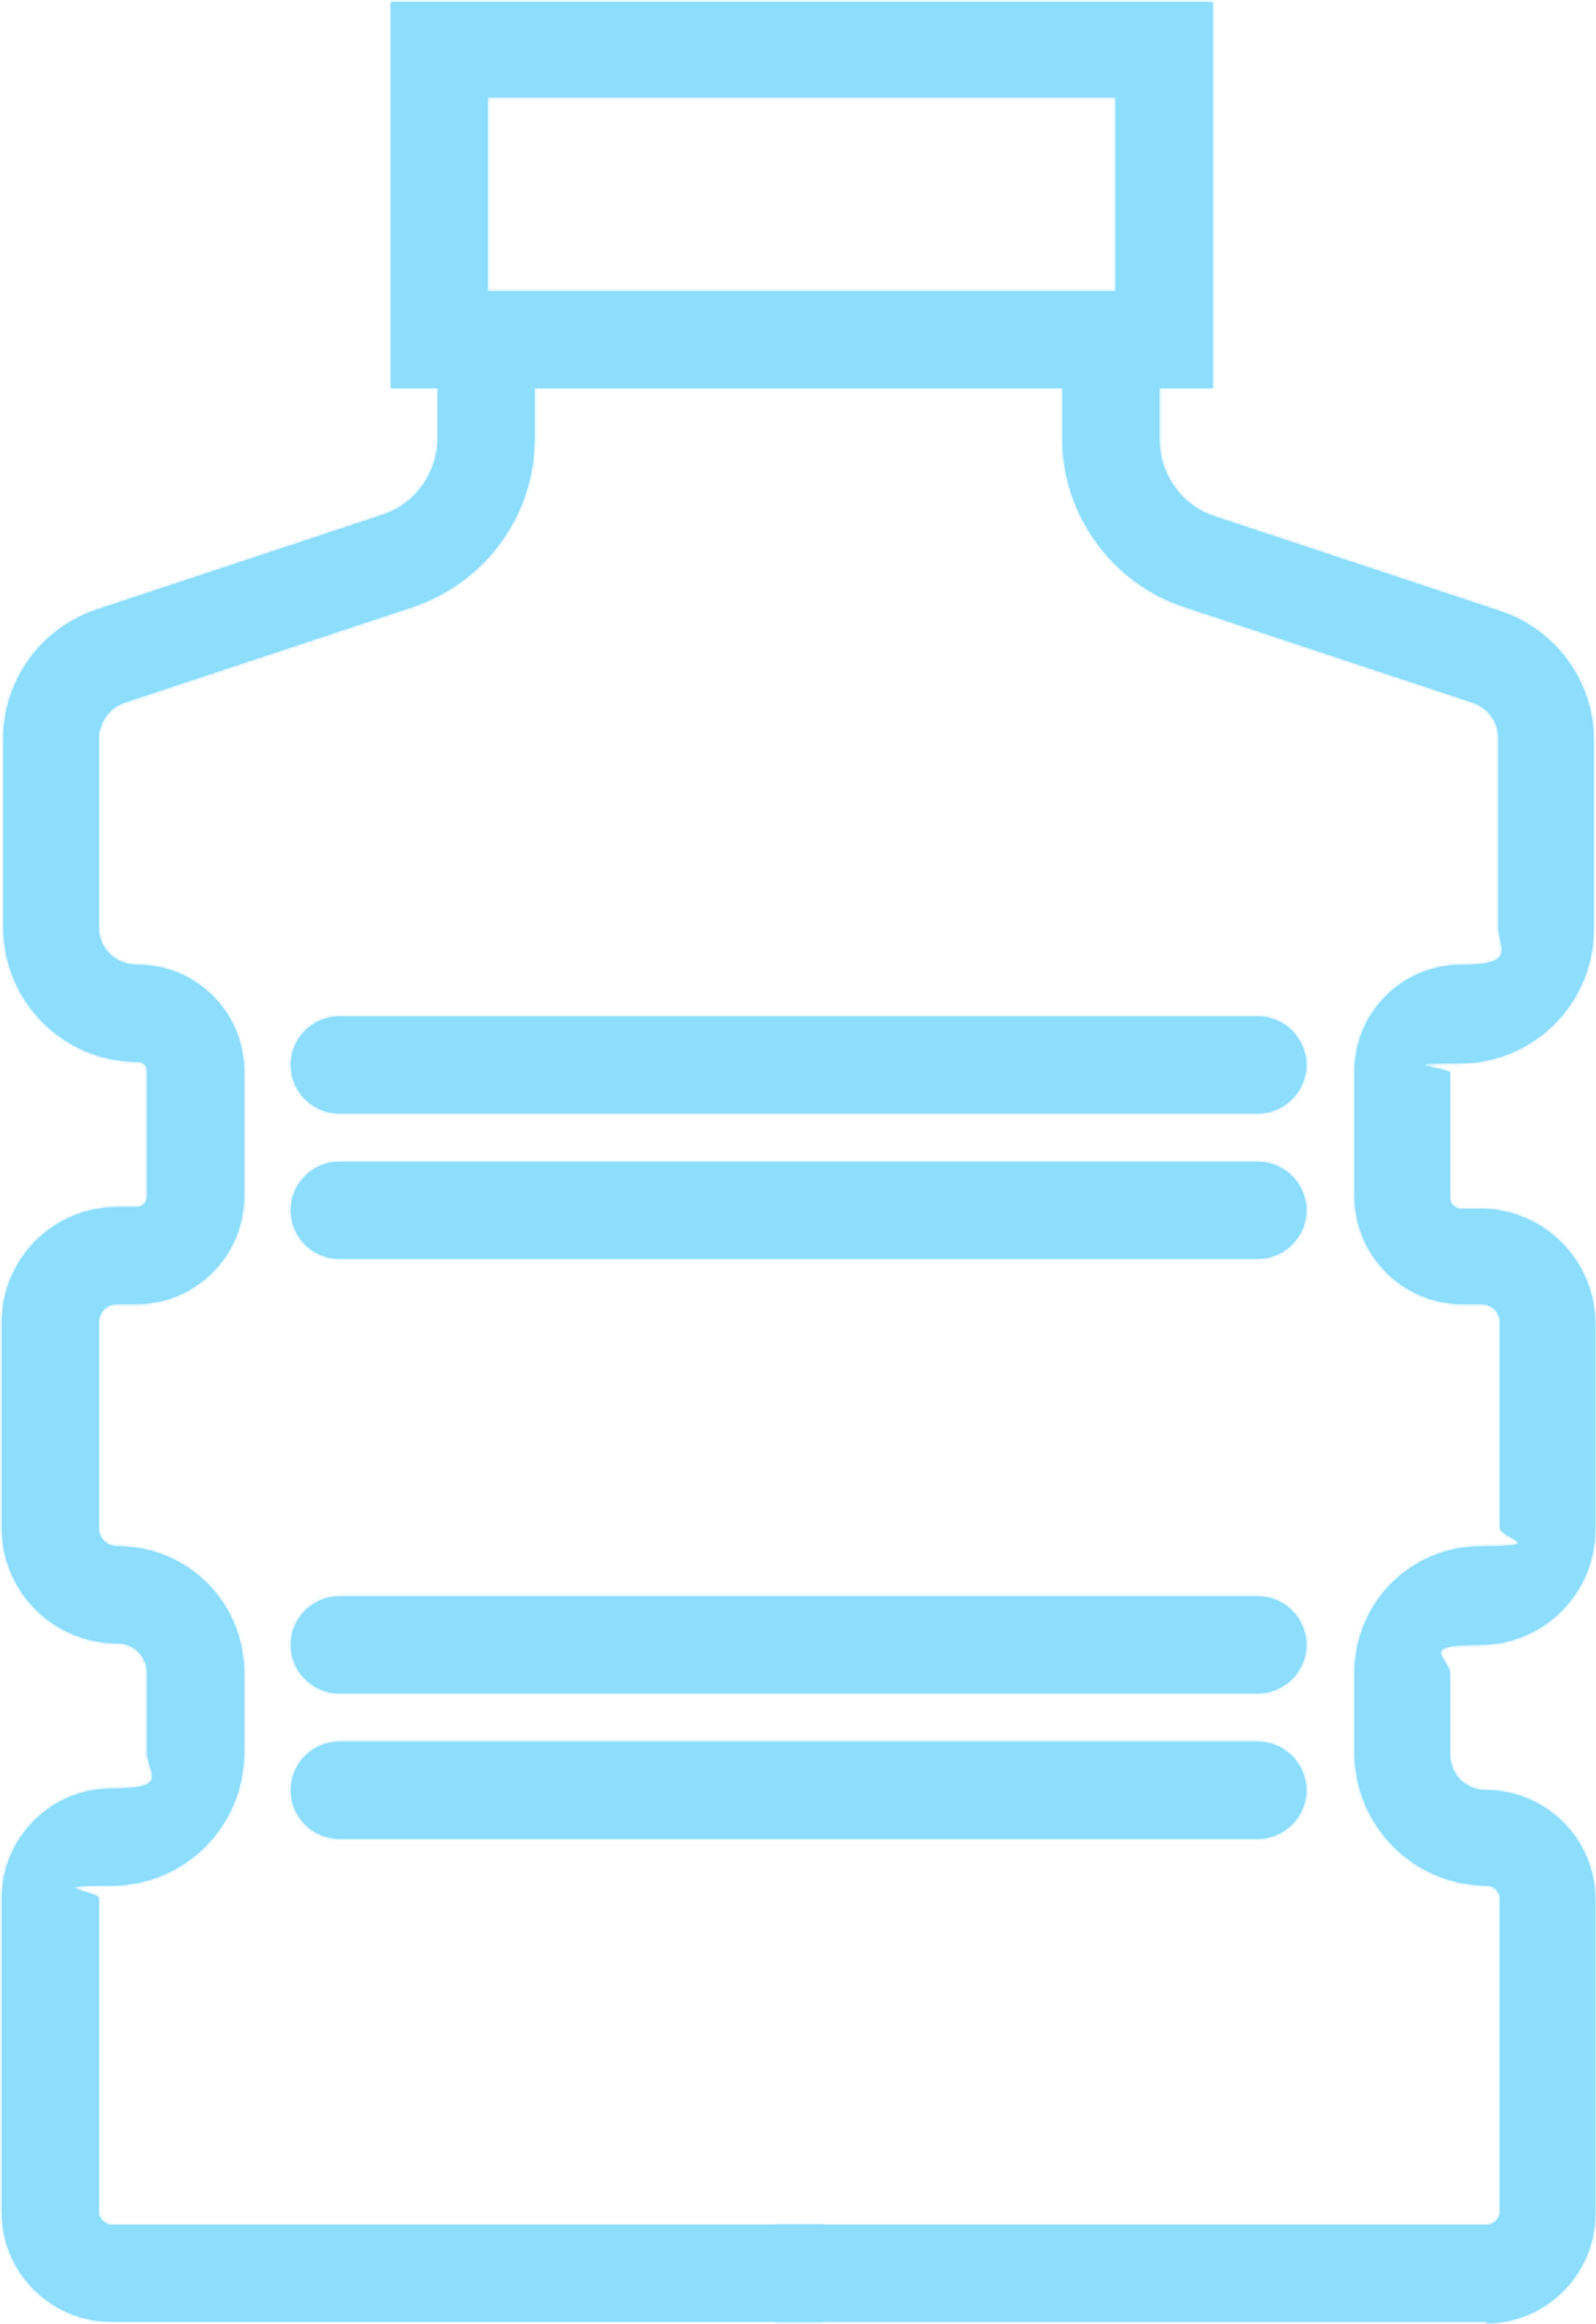 <svg width="580" height="844" viewBox="0 0 580 844" fill="none" xmlns="http://www.w3.org/2000/svg">
<mask id="path-1-inside-1_326_2" fill="white">
<path d="M440.642 140.946H142.043V0.729H440.642V140.946ZM177.239 105.75H405.446V35.358H177.239V105.75Z"/>
</mask>
<path d="M440.642 140.946H142.043V0.729H440.642V140.946ZM177.239 105.75H405.446V35.358H177.239V105.75Z" fill="#8DDDFD"/>
<path d="M440.642 140.946V240.946H540.642V140.946H440.642ZM142.043 140.946H42.043V240.946H142.043V140.946ZM142.043 0.729V-99.271H42.043V0.729H142.043ZM440.642 0.729H540.642V-99.271H440.642V0.729ZM177.239 105.75H77.239V205.75H177.239V105.75ZM405.446 105.75V205.75H505.446V105.75H405.446ZM405.446 35.358H505.446V-64.642H405.446V35.358ZM177.239 35.358V-64.642H77.239V35.358H177.239ZM440.642 140.946V40.946H142.043V140.946V240.946H440.642V140.946ZM142.043 140.946H242.043V0.729H142.043H42.043V140.946H142.043ZM142.043 0.729V100.729H440.642V0.729V-99.271H142.043V0.729ZM440.642 0.729H340.642V140.946H440.642H540.642V0.729H440.642ZM177.239 105.75V205.75H405.446V105.75V5.75H177.239V105.75ZM405.446 105.75H505.446V35.358H405.446H305.446V105.75H405.446ZM405.446 35.358V-64.642H177.239V35.358V135.357H405.446V35.358ZM177.239 35.358H77.239V105.75H177.239H277.239V35.358H177.239Z" fill="#8DDDFD" mask="url(#path-1-inside-1_326_2)"/>
<mask id="path-3-inside-2_326_2" fill="white">
<path d="M540.551 843.168H281.689V807.972H540.551C542.822 807.972 545.093 805.701 545.093 803.43V689.326C545.093 687.056 542.822 684.785 540.551 684.785C513.87 684.785 492.299 663.213 492.299 636.532V607.581C492.299 582.035 512.735 561.599 538.281 561.599C563.826 561.599 545.093 558.76 545.093 554.786V480.42C545.093 476.447 542.254 473.608 538.281 473.608H531.469C509.897 473.608 492.299 456.01 492.299 434.438V389.024C492.299 367.452 509.897 350.422 530.901 350.422C551.905 350.422 544.525 344.177 544.525 336.798V268.108C544.525 261.864 540.551 256.755 534.875 255.052L430.422 220.423C404.308 211.908 386.143 186.93 386.143 159.681V123.35H421.339V159.681C421.339 172.17 429.286 183.524 441.207 187.498L545.661 222.126C565.529 228.938 579.154 247.672 579.154 268.676V337.365C579.154 364.614 557.014 386.186 530.333 386.186C503.652 386.186 526.927 387.889 526.927 389.592V435.006C526.927 437.277 528.63 438.98 530.901 438.98H537.713C560.988 438.98 579.721 457.713 579.721 480.988V555.354C579.721 578.629 560.988 597.362 537.713 597.362C514.438 597.362 526.927 601.904 526.927 608.148V637.1C526.927 644.48 532.604 650.157 539.984 650.157C561.556 650.157 579.721 667.755 579.721 689.894V803.998C579.721 825.57 562.123 843.735 539.984 843.735L540.551 843.168Z"/>
</mask>
<path d="M540.551 843.168H281.689V807.972H540.551C542.822 807.972 545.093 805.701 545.093 803.43V689.326C545.093 687.056 542.822 684.785 540.551 684.785C513.87 684.785 492.299 663.213 492.299 636.532V607.581C492.299 582.035 512.735 561.599 538.281 561.599C563.826 561.599 545.093 558.76 545.093 554.786V480.42C545.093 476.447 542.254 473.608 538.281 473.608H531.469C509.897 473.608 492.299 456.01 492.299 434.438V389.024C492.299 367.452 509.897 350.422 530.901 350.422C551.905 350.422 544.525 344.177 544.525 336.798V268.108C544.525 261.864 540.551 256.755 534.875 255.052L430.422 220.423C404.308 211.908 386.143 186.93 386.143 159.681V123.35H421.339V159.681C421.339 172.17 429.286 183.524 441.207 187.498L545.661 222.126C565.529 228.938 579.154 247.672 579.154 268.676V337.365C579.154 364.614 557.014 386.186 530.333 386.186C503.652 386.186 526.927 387.889 526.927 389.592V435.006C526.927 437.277 528.63 438.98 530.901 438.98H537.713C560.988 438.98 579.721 457.713 579.721 480.988V555.354C579.721 578.629 560.988 597.362 537.713 597.362C514.438 597.362 526.927 601.904 526.927 608.148V637.1C526.927 644.48 532.604 650.157 539.984 650.157C561.556 650.157 579.721 667.755 579.721 689.894V803.998C579.721 825.57 562.123 843.735 539.984 843.735L540.551 843.168Z" fill="#8DDDFD"/>
<path d="M540.551 843.168L611.267 913.873L781.947 743.168H540.551V843.168ZM281.689 843.168H181.689V943.168H281.689V843.168ZM281.689 807.972V707.972H181.689V807.972H281.689ZM534.875 255.052L503.407 349.971L504.767 350.422L506.14 350.834L534.875 255.052ZM430.422 220.423L461.89 125.503L461.657 125.426L461.424 125.35L430.422 220.423ZM386.143 123.35V23.35H286.143V123.35H386.143ZM421.339 123.35H521.339V23.35H421.339V123.35ZM441.207 187.498L409.585 282.366L409.662 282.392L409.739 282.418L441.207 187.498ZM545.661 222.126L578.093 127.532L577.612 127.367L577.128 127.206L545.661 222.126ZM539.984 843.735L469.268 773.03L298.588 943.735H539.984V843.735ZM540.551 843.168V743.168H281.689V843.168V943.168H540.551V843.168ZM281.689 843.168H381.689V807.972H281.689H181.689V843.168H281.689ZM281.689 807.972V907.972H540.551V807.972V707.972H281.689V807.972ZM540.551 807.972V907.972C574.21 907.972 599.498 892.149 614.384 877.263C629.27 862.377 645.093 837.089 645.093 803.43H545.093H445.093C445.093 772.042 459.78 749.025 472.963 735.842C486.146 722.659 509.163 707.972 540.551 707.972V807.972ZM545.093 803.43H645.093V689.326H545.093H445.093V803.43H545.093ZM545.093 689.326H645.093C645.093 655.667 629.27 630.379 614.383 615.493C599.497 600.607 574.209 584.785 540.551 584.785V684.785V784.785C509.165 784.785 486.147 770.099 472.964 756.916C459.78 743.733 445.093 720.715 445.093 689.326H545.093ZM540.551 684.785V584.785C569.099 584.785 592.299 607.985 592.299 636.532H492.299H392.299C392.299 718.442 458.642 784.785 540.551 784.785V684.785ZM492.299 636.532H592.299V607.581H492.299H392.299V636.532H492.299ZM492.299 607.581H592.299C592.299 637.264 567.964 661.599 538.281 661.599V561.599V461.599C457.507 461.599 392.299 526.807 392.299 607.581H492.299ZM538.281 561.599V661.599C543.16 661.599 555.697 661.681 567.718 659.533C571.293 658.894 579.085 657.355 588.275 653.684C594.505 651.196 618.912 641.184 636.126 614.024C646.028 598.401 652.025 579.329 651.704 558.747C651.399 539.235 645.527 523.731 640.118 513.473C630.48 495.193 617.64 484.754 614.186 481.958C609.106 477.846 604.68 475.082 602.829 473.947C600.68 472.63 598.863 471.62 598.237 471.272C595.683 469.853 598.022 471.139 599.562 472.075C600.82 472.839 608.218 477.247 616.217 485.169C622.468 491.36 645.093 515.247 645.093 554.786H545.093H445.093C445.093 595.319 468.303 620.164 475.479 627.271C484.402 636.109 493.065 641.39 495.679 642.98C498.576 644.74 502.366 646.802 501.109 646.104C501.042 646.067 500.744 645.901 500.325 645.66C499.909 645.422 499.203 645.011 498.317 644.468C497.007 643.665 493.054 641.218 488.347 637.407C485.265 634.913 472.698 624.76 463.202 606.75C457.864 596.626 452.031 581.253 451.728 561.868C451.409 541.413 457.371 522.463 467.198 506.958C484.262 480.034 508.358 470.241 514.085 467.954C522.773 464.483 529.869 463.128 532.527 462.653C540.875 461.161 546.174 461.599 538.281 461.599V561.599ZM545.093 554.786H645.093V480.42H545.093H445.093V554.786H545.093ZM545.093 480.42H645.093C645.093 421.22 597.485 373.608 538.281 373.608V473.608V573.608C515.807 573.608 491.422 565.191 472.466 546.234C453.509 527.278 445.093 502.893 445.093 480.42H545.093ZM538.281 473.608V373.608H531.469V473.608V573.608H538.281V473.608ZM531.469 473.608V373.608C565.125 373.608 592.299 400.781 592.299 434.438H492.299H392.299C392.299 511.239 454.669 573.608 531.469 573.608V473.608ZM492.299 434.438H592.299V389.024H492.299H392.299V434.438H492.299ZM492.299 389.024H592.299C592.299 423.635 564.166 450.422 530.901 450.422V350.422V250.422C455.628 250.422 392.299 311.269 392.299 389.024H492.299ZM530.901 350.422V450.422C538.657 450.422 554.422 450.138 571.483 444.852C591.522 438.644 627.145 420.41 640.989 376.36C646.482 358.882 646.094 343.931 645.376 335.682C644.685 327.737 643.184 321.305 642.931 320.177C641.422 313.443 644.525 324.821 644.525 336.798H544.525H444.525C444.525 352.463 448.551 367.39 447.769 363.902C447.753 363.829 447.493 362.685 447.203 361.082C446.908 359.46 446.443 356.631 446.129 353.021C445.537 346.224 445.088 332.63 450.19 316.395C455.812 298.508 466.433 282.924 480.325 271.317C492.918 260.795 505.214 256.004 512.298 253.81C524.836 249.925 533.647 250.422 530.901 250.422V350.422ZM544.525 336.798H644.525V268.108H544.525H444.525V336.798H544.525ZM544.525 268.108H644.525C644.525 217.068 610.973 173.478 563.609 159.269L534.875 255.052L506.14 350.834C470.13 340.031 444.525 306.66 444.525 268.108H544.525ZM534.875 255.052L566.343 160.132L461.89 125.503L430.422 220.423L398.954 315.343L503.407 349.971L534.875 255.052ZM430.422 220.423L461.424 125.35C476.18 130.162 486.143 143.351 486.143 159.681H386.143H286.143C286.143 230.509 332.436 293.654 399.419 315.496L430.422 220.423ZM386.143 159.681H486.143V123.35H386.143H286.143V159.681H386.143ZM386.143 123.35V223.35H421.339V123.35V23.35H386.143V123.35ZM421.339 123.35H321.339V159.681H421.339H521.339V123.35H421.339ZM421.339 159.681H321.339C321.339 214.054 355.74 264.418 409.585 282.366L441.207 187.498L472.83 92.629C502.832 102.63 521.339 130.287 521.339 159.681H421.339ZM441.207 187.498L409.739 282.418L514.193 317.046L545.661 222.126L577.128 127.206L472.675 92.578L441.207 187.498ZM545.661 222.126L513.228 316.721C493.443 309.937 479.154 291.203 479.154 268.676H579.154H679.154C679.154 204.14 637.616 147.94 578.093 127.532L545.661 222.126ZM579.154 268.676H479.154V337.365H579.154H679.154V268.676H579.154ZM579.154 337.365H479.154C479.154 308.629 502.544 286.186 530.333 286.186V386.186V486.186C611.484 486.186 679.154 420.598 679.154 337.365H579.154ZM530.333 386.186V286.186C525.368 286.186 515.399 286.15 506.763 287.175C505.384 287.338 496.094 288.319 485.183 292.074C481.567 293.318 464.003 299.187 447.565 315.294C438.122 324.546 425.574 340.62 420.111 364.167C414.331 389.083 418.881 412.021 427.032 429.359C440.289 457.559 462.486 470.423 465.87 472.471C473.031 476.804 479.173 479.275 481.832 480.302C487.543 482.509 492.294 483.733 493.721 484.099C497.204 484.995 500.568 485.663 500.938 485.739C502.414 486.041 502.051 485.969 501.651 485.878C501.332 485.806 500.421 485.597 499.156 485.26C498.069 484.969 495.51 484.266 492.221 483.086C490.101 482.326 481.848 479.374 472.371 473.245C467.634 470.182 458.293 463.615 449.268 452.513C439.95 441.052 426.927 419.513 426.927 389.592H526.927H626.927C626.927 359.564 613.858 337.918 604.455 326.351C595.342 315.142 585.875 308.47 580.974 305.3C571.169 298.96 562.441 295.797 559.737 294.827C553.023 292.419 547.153 291.118 545.763 290.804C543.598 290.314 541.315 289.857 541.001 289.792C539.582 289.502 541.287 289.824 543.529 290.401C544.334 290.608 548.569 291.679 553.903 293.739C556.374 294.694 562.362 297.094 569.41 301.358C573.026 303.547 578.756 307.319 584.986 313.005C590.866 318.373 600.643 328.558 608.029 344.27C616.164 361.575 620.71 384.481 614.937 409.366C609.481 432.882 596.952 448.924 587.54 458.147C571.165 474.192 553.711 480.003 550.258 481.191C539.673 484.833 530.92 485.711 530.327 485.782C524.83 486.434 521.958 486.186 530.333 486.186V386.186ZM526.927 389.592H426.927V435.006H526.927H626.927V389.592H526.927ZM526.927 435.006H426.927C426.927 492.504 473.4 538.98 530.901 538.98V438.98V338.98C583.86 338.98 626.927 382.05 626.927 435.006H526.927ZM530.901 438.98V538.98H537.713V438.98V338.98H530.901V438.98ZM537.713 438.98V538.98C505.76 538.98 479.721 512.942 479.721 480.988H579.721H679.721C679.721 402.484 616.216 338.98 537.713 338.98V438.98ZM579.721 480.988H479.721V555.354H579.721H679.721V480.988H579.721ZM579.721 555.354H479.721C479.721 523.4 505.76 497.362 537.713 497.362V597.362V697.362C616.216 697.362 679.721 633.858 679.721 555.354H579.721ZM537.713 597.362V497.362C531.798 497.362 517.227 497.353 502.051 501.131C495.143 502.851 474.88 508.339 456.019 525.857C445.382 535.736 435.482 549.203 429.418 566.289C423.431 583.161 422.815 598.956 424.204 611.457C426.615 633.157 435.62 648.496 437.14 651.186C438.655 653.866 442.641 660.224 440.313 656.464C439.872 655.752 436.796 650.863 433.915 643.838C430.911 636.513 426.927 624.097 426.927 608.148H526.927H626.927C626.927 575.546 611.193 552.529 610.366 551.193C607.231 546.129 610.396 551.259 611.265 552.797C612.14 554.345 620.675 568.628 622.98 589.37C624.316 601.392 623.738 616.732 617.902 633.176C611.991 649.833 602.357 662.897 592.125 672.4C574.073 689.167 555.172 694.011 550.366 695.208C539.395 697.939 531.99 697.362 537.713 697.362V597.362ZM526.927 608.148H426.927V637.1H526.927H626.927V608.148H526.927ZM526.927 637.1H426.927C426.927 699.708 477.375 750.157 539.984 750.157V650.157V550.157C587.832 550.157 626.927 589.251 626.927 637.1H526.927ZM539.984 650.157V750.157C507.258 750.157 479.721 723.91 479.721 689.894H579.721H679.721C679.721 611.6 615.853 550.157 539.984 550.157V650.157ZM579.721 689.894H479.721V803.998H579.721H679.721V689.894H579.721ZM579.721 803.998H479.721C479.721 771.272 505.968 743.735 539.984 743.735V843.735V943.735C618.278 943.735 679.721 879.867 679.721 803.998H579.721ZM539.984 843.735L610.7 914.441L611.267 913.873L540.551 843.168L469.835 772.462L469.268 773.03L539.984 843.735Z" fill="#8DDDFD" mask="url(#path-3-inside-2_326_2)"/>
<mask id="path-5-inside-3_326_2" fill="white">
<path d="M299.288 843.164H40.426C18.854 843.164 0.688 825.566 0.688 803.427V689.323C0.688 667.751 18.287 649.586 40.426 649.586C62.566 649.586 53.483 643.909 53.483 636.529V607.577C53.483 601.901 48.941 596.792 42.697 596.792C19.422 596.792 0.688 578.058 0.688 554.783V480.417C0.688 457.142 19.422 438.409 42.697 438.409H49.509C51.78 438.409 53.483 436.706 53.483 434.435V389.021C53.483 386.75 51.78 385.615 50.077 385.615C22.828 385.615 1.256 363.475 1.256 336.794V268.105C1.256 247.101 14.88 228.367 34.749 221.555L139.202 186.927C151.124 182.953 159.071 171.6 159.071 159.111V122.779H194.267V159.111C194.267 186.927 176.669 211.337 149.988 220.42L45.535 255.048C39.858 256.751 35.885 262.428 35.885 268.105V336.794C35.885 344.742 42.129 350.419 50.077 350.419C71.648 350.419 88.679 368.017 88.679 389.021V434.435C88.679 456.007 71.081 473.605 49.509 473.605H42.697C38.723 473.605 35.885 476.443 35.885 480.417V554.783C35.885 558.757 38.723 561.595 42.697 561.595C68.242 561.595 88.679 582.032 88.679 607.577V636.529C88.679 663.21 67.107 684.782 40.426 684.782C13.745 684.782 35.885 687.052 35.885 689.323V803.427C35.885 805.698 38.155 807.968 40.426 807.968H299.288V843.164Z"/>
</mask>
<path d="M299.288 843.164H40.426C18.854 843.164 0.688 825.566 0.688 803.427V689.323C0.688 667.751 18.287 649.586 40.426 649.586C62.566 649.586 53.483 643.909 53.483 636.529V607.577C53.483 601.901 48.941 596.792 42.697 596.792C19.422 596.792 0.688 578.058 0.688 554.783V480.417C0.688 457.142 19.422 438.409 42.697 438.409H49.509C51.78 438.409 53.483 436.706 53.483 434.435V389.021C53.483 386.75 51.78 385.615 50.077 385.615C22.828 385.615 1.256 363.475 1.256 336.794V268.105C1.256 247.101 14.88 228.367 34.749 221.555L139.202 186.927C151.124 182.953 159.071 171.6 159.071 159.111V122.779H194.267V159.111C194.267 186.927 176.669 211.337 149.988 220.42L45.535 255.048C39.858 256.751 35.885 262.428 35.885 268.105V336.794C35.885 344.742 42.129 350.419 50.077 350.419C71.648 350.419 88.679 368.017 88.679 389.021V434.435C88.679 456.007 71.081 473.605 49.509 473.605H42.697C38.723 473.605 35.885 476.443 35.885 480.417V554.783C35.885 558.757 38.723 561.595 42.697 561.595C68.242 561.595 88.679 582.032 88.679 607.577V636.529C88.679 663.21 67.107 684.782 40.426 684.782C13.745 684.782 35.885 687.052 35.885 689.323V803.427C35.885 805.698 38.155 807.968 40.426 807.968H299.288V843.164Z" fill="#8DDDFD"/>
<path d="M299.288 843.164V943.164H399.288V843.164H299.288ZM34.749 221.555L3.281 126.636L2.798 126.796L2.317 126.961L34.749 221.555ZM139.202 186.927L170.67 281.847L170.748 281.821L170.825 281.795L139.202 186.927ZM159.071 122.779V22.779H59.071V122.779H159.071ZM194.267 122.779H294.267V22.779H194.267V122.779ZM149.988 220.42L181.456 315.34L181.836 315.214L182.215 315.085L149.988 220.42ZM45.535 255.048L74.27 350.831L75.643 350.419L77.003 349.968L45.535 255.048ZM299.288 807.968H399.288V707.968H299.288V807.968ZM299.288 843.164V743.164H40.426V843.164V943.164H299.288V843.164ZM40.426 843.164V743.164C73.151 743.164 100.688 769.411 100.688 803.427H0.688H-99.311C-99.311 881.721 -35.443 943.164 40.426 943.164V843.164ZM0.688 803.427H100.688V689.323H0.688H-99.311V803.427H0.688ZM0.688 689.323H100.688C100.688 722.049 74.442 749.586 40.426 749.586V649.586V549.586C-37.868 549.586 -99.311 613.454 -99.311 689.323H0.688ZM40.426 649.586V749.586C47.53 749.586 62.887 749.428 79.328 744.722C88.176 742.189 103.552 736.653 118.714 723.88C136.026 709.295 148.267 689.267 153.08 666.576C157.271 646.818 154.581 630.746 153.125 623.689C152.304 619.711 151.408 616.511 150.862 614.65C150.334 612.853 149.824 611.283 149.742 611.029C148.403 606.872 153.483 620.066 153.483 636.529H53.483H-46.517C-46.517 647.599 -44.823 656.608 -43.451 662.371C-42.185 667.686 -40.649 672.277 -40.63 672.336C-40.032 674.193 -41.6 669.67 -42.747 664.117C-43.917 658.447 -46.509 643.661 -42.567 625.074C-38.002 603.553 -26.356 584.58 -10.141 570.921C3.924 559.073 17.698 554.331 24.285 552.445C36.202 549.034 44.392 549.586 40.426 549.586V649.586ZM53.483 636.529H153.483V607.577H53.483H-46.517V636.529H53.483ZM53.483 607.577H153.483C153.483 550.131 107.566 496.792 42.697 496.792V596.792V696.792C-9.683 696.792 -46.517 653.671 -46.517 607.577H53.483ZM42.697 596.792V496.792C74.65 496.792 100.688 522.83 100.688 554.783H0.688H-99.311C-99.311 633.286 -35.807 696.792 42.697 696.792V596.792ZM0.688 554.783H100.688V480.417H0.688H-99.311V554.783H0.688ZM0.688 480.417H100.688C100.688 512.371 74.65 538.409 42.697 538.409V438.409V338.409C-35.807 338.409 -99.311 401.914 -99.311 480.417H0.688ZM42.697 438.409V538.409H49.509V438.409V338.409H42.697V438.409ZM49.509 438.409V538.409C107.007 538.409 153.483 491.936 153.483 434.435H53.483H-46.517C-46.517 381.476 -3.447 338.409 49.509 338.409V438.409ZM53.483 434.435H153.483V389.021H53.483H-46.517V434.435H53.483ZM53.483 389.021H153.483C153.483 360.75 141.887 332.198 118.855 311.725C97.663 292.888 72.235 285.615 50.077 285.615V385.615V485.615C29.621 485.615 5.896 478.909 -14.018 461.207C-35.773 441.869 -46.517 415.021 -46.517 389.021H53.483ZM50.077 385.615V285.615C78.812 285.615 101.256 309.005 101.256 336.794H1.256H-98.744C-98.744 417.945 -33.156 485.615 50.077 485.615V385.615ZM1.256 336.794H101.256V268.105H1.256H-98.744V336.794H1.256ZM1.256 268.105H101.256C101.256 290.633 86.967 309.366 67.182 316.15L34.749 221.555L2.317 126.961C-57.206 147.369 -98.744 203.569 -98.744 268.105H1.256ZM34.749 221.555L66.217 316.475L170.67 281.847L139.202 186.927L107.734 92.007L3.281 126.636L34.749 221.555ZM139.202 186.927L170.825 281.795C224.67 263.847 259.071 213.483 259.071 159.111H159.071H59.071C59.071 129.716 77.577 102.059 107.58 92.058L139.202 186.927ZM159.071 159.111H259.071V122.779H159.071H59.071V159.111H159.071ZM159.071 122.779V222.779H194.267V122.779V22.779H159.071V122.779ZM194.267 122.779H94.267V159.111H194.267H294.267V122.779H194.267ZM194.267 159.111H94.267C94.267 143.48 104.526 130.261 117.762 125.755L149.988 220.42L182.215 315.085C248.813 292.413 294.267 230.374 294.267 159.111H194.267ZM149.988 220.42L118.52 125.5L14.067 160.129L45.535 255.048L77.003 349.968L181.456 315.34L149.988 220.42ZM45.535 255.048L16.8 159.266C-32.893 174.174 -64.115 220.088 -64.115 268.105H35.885H135.885C135.885 304.769 112.61 339.329 74.27 350.831L45.535 255.048ZM35.885 268.105H-64.115V336.794H35.885H135.885V268.105H35.885ZM35.885 336.794H-64.115C-64.115 405.279 -7.637 450.419 50.077 450.419V350.419V250.419C91.895 250.419 135.885 284.205 135.885 336.794H35.885ZM50.077 350.419V450.419C15.465 450.419 -11.321 422.285 -11.321 389.021H88.679H188.679C188.679 313.748 127.832 250.419 50.077 250.419V350.419ZM88.679 389.021H-11.321V434.435H88.679H188.679V389.021H88.679ZM88.679 434.435H-11.321C-11.321 400.778 15.852 373.605 49.509 373.605V473.605V573.605C126.309 573.605 188.679 511.236 188.679 434.435H88.679ZM49.509 473.605V373.605H42.697V473.605V573.605H49.509V473.605ZM42.697 473.605V373.605C-16.507 373.605 -64.115 421.217 -64.115 480.417H35.885H135.885C135.885 502.89 127.468 527.275 108.512 546.231C89.556 565.188 65.171 573.605 42.697 573.605V473.605ZM35.885 480.417H-64.115V554.783H35.885H135.885V480.417H35.885ZM35.885 554.783H-64.115C-64.115 613.985 -16.505 661.595 42.697 661.595V561.595V461.595C65.17 461.595 89.555 470.012 108.511 488.969C127.468 507.925 135.885 532.31 135.885 554.783H35.885ZM42.697 561.595V661.595C13.014 661.595 -11.321 637.26 -11.321 607.577H88.679H188.679C188.679 526.803 123.471 461.595 42.697 461.595V561.595ZM88.679 607.577H-11.321V636.529H88.679H188.679V607.577H88.679ZM88.679 636.529H-11.321C-11.321 607.982 11.879 584.782 40.426 584.782V684.782V784.782C122.335 784.782 188.679 718.439 188.679 636.529H88.679ZM40.426 684.782V584.782C35.526 584.782 24.15 584.719 13.806 586.252C11.373 586.612 2.249 587.947 -8.504 592.103C-13.59 594.069 -25.556 599.077 -37.904 609.707C-51.11 621.075 -71.495 645.278 -72.685 682.417C-73.806 717.42 -56.956 741.199 -48.236 751.258C-39.175 761.71 -30.039 767.828 -25.945 770.416C-17.402 775.818 -9.887 778.708 -7.949 779.458C-2.882 781.419 1.883 782.77 2.036 782.815C3.925 783.371 2.97 783.092 2.291 782.875C1.741 782.698 0.443 782.274 -1.279 781.625C-2.81 781.047 -6.059 779.777 -10.093 777.739C-13.174 776.184 -22.078 771.563 -31.592 762.922C-39.19 756.021 -64.115 731.217 -64.115 689.323H35.885H135.885C135.885 647.145 110.786 622.058 102.877 614.874C93.052 605.95 83.698 601.048 80.064 599.213C72.059 595.17 64.958 592.939 63.393 592.437C61.971 591.981 60.746 591.613 60.002 591.392C59.614 591.277 59.262 591.174 59.029 591.106C58.747 591.023 58.652 590.996 58.538 590.962C57.034 590.519 60.282 591.409 64.249 592.944C65.637 593.481 72.707 596.167 80.943 601.375C84.883 603.867 93.901 609.889 102.882 620.25C111.522 630.216 128.332 653.907 127.213 688.823C126.026 725.875 105.687 749.995 92.575 761.282C80.32 771.831 68.496 776.761 63.604 778.652C53.238 782.659 44.71 783.856 43.115 784.093C36.123 785.128 31.985 784.782 40.426 784.782V684.782ZM35.885 689.323H-64.115V803.427H35.885H135.885V689.323H35.885ZM35.885 803.427H-64.115C-64.115 837.085 -48.293 862.373 -33.407 877.259C-18.521 892.146 6.767 907.968 40.426 907.968V807.968V707.968C71.814 707.968 94.832 722.656 108.015 735.839C121.198 749.022 135.885 772.04 135.885 803.427H35.885ZM40.426 807.968V907.968H299.288V807.968V707.968H40.426V807.968ZM299.288 807.968H199.288V843.164H299.288H399.288V807.968H299.288Z" fill="#8DDDFD" mask="url(#path-5-inside-3_326_2)"/>
<mask id="path-7-inside-4_326_2" fill="white">
<path d="M457.103 404.351H123.307C113.656 404.351 105.709 396.404 105.709 386.753C105.709 377.102 113.656 369.155 123.307 369.155H457.103C466.753 369.155 474.701 377.102 474.701 386.753C474.701 396.404 466.753 404.351 457.103 404.351Z"/>
</mask>
<path d="M457.103 404.351H123.307C113.656 404.351 105.709 396.404 105.709 386.753C105.709 377.102 113.656 369.155 123.307 369.155H457.103C466.753 369.155 474.701 377.102 474.701 386.753C474.701 396.404 466.753 404.351 457.103 404.351Z" fill="#8DDDFD"/>
<path d="M457.103 404.351V304.351H123.307V404.351V504.351H457.103V404.351ZM123.307 404.351V304.351C168.885 304.351 205.709 341.175 205.709 386.753H105.709H5.709C5.709 451.632 58.428 504.351 123.307 504.351V404.351ZM105.709 386.753H205.709C205.709 432.331 168.885 469.155 123.307 469.155V369.155V269.155C58.428 269.155 5.709 321.874 5.709 386.753H105.709ZM123.307 369.155V469.155H457.103V369.155V269.155H123.307V369.155ZM457.103 369.155V469.155C411.525 469.155 374.701 432.331 374.701 386.753H474.701H574.701C574.701 321.874 521.981 269.155 457.103 269.155V369.155ZM474.701 386.753H374.701C374.701 341.175 411.525 304.351 457.103 304.351V404.351V504.351C521.981 504.351 574.701 451.632 574.701 386.753H474.701Z" fill="#8DDDFD" mask="url(#path-7-inside-4_326_2)"/>
<mask id="path-9-inside-5_326_2" fill="white">
<path d="M457.103 457.143H123.307C113.656 457.143 105.709 449.196 105.709 439.545C105.709 429.895 113.656 421.947 123.307 421.947H457.103C466.753 421.947 474.701 429.895 474.701 439.545C474.701 449.196 466.753 457.143 457.103 457.143Z"/>
</mask>
<path d="M457.103 457.143H123.307C113.656 457.143 105.709 449.196 105.709 439.545C105.709 429.895 113.656 421.947 123.307 421.947H457.103C466.753 421.947 474.701 429.895 474.701 439.545C474.701 449.196 466.753 457.143 457.103 457.143Z" fill="#8DDDFD"/>
<path d="M457.103 457.143V357.143H123.307V457.143V557.143H457.103V457.143ZM123.307 457.143V357.143C168.885 357.143 205.709 393.967 205.709 439.545H105.709H5.709C5.709 504.424 58.428 557.143 123.307 557.143V457.143ZM105.709 439.545H205.709C205.709 485.123 168.885 521.947 123.307 521.947V421.947V321.947C58.428 321.947 5.709 374.666 5.709 439.545H105.709ZM123.307 421.947V521.947H457.103V421.947V321.947H123.307V421.947ZM457.103 421.947V521.947C411.525 521.947 374.701 485.124 374.701 439.545H474.701H574.701C574.701 374.666 521.981 321.947 457.103 321.947V421.947ZM474.701 439.545H374.701C374.701 393.967 411.525 357.143 457.103 357.143V457.143V557.143C521.981 557.143 574.701 504.425 574.701 439.545H474.701Z" fill="#8DDDFD" mask="url(#path-9-inside-5_326_2)"/>
<mask id="path-11-inside-6_326_2" fill="white">
<path d="M457.103 614.958H123.307C113.656 614.958 105.709 607.01 105.709 597.359C105.709 587.709 113.656 579.761 123.307 579.761H457.103C466.753 579.761 474.701 587.709 474.701 597.359C474.701 607.01 466.753 614.958 457.103 614.958Z"/>
</mask>
<path d="M457.103 614.958H123.307C113.656 614.958 105.709 607.01 105.709 597.359C105.709 587.709 113.656 579.761 123.307 579.761H457.103C466.753 579.761 474.701 587.709 474.701 597.359C474.701 607.01 466.753 614.958 457.103 614.958Z" fill="#8DDDFD"/>
<path d="M457.103 614.958V514.958H123.307V614.958V714.958H457.103V614.958ZM123.307 614.958V514.958C168.885 514.958 205.709 551.782 205.709 597.359H105.709H5.709C5.709 662.238 58.428 714.958 123.307 714.958V614.958ZM105.709 597.359H205.709C205.709 642.938 168.885 679.761 123.307 679.761V579.761V479.761C58.428 479.761 5.709 532.48 5.709 597.359H105.709ZM123.307 579.761V679.761H457.103V579.761V479.761H123.307V579.761ZM457.103 579.761V679.761C411.525 679.761 374.701 642.938 374.701 597.359H474.701H574.701C574.701 532.48 521.981 479.761 457.103 479.761V579.761ZM474.701 597.359H374.701C374.701 551.782 411.525 514.958 457.103 514.958V614.958V714.958C521.982 714.958 574.701 662.238 574.701 597.359H474.701Z" fill="#8DDDFD" mask="url(#path-11-inside-6_326_2)"/>
<mask id="path-13-inside-7_326_2" fill="white">
<path d="M457.103 667.757H123.307C113.656 667.757 105.709 659.809 105.709 650.159C105.709 640.508 113.656 632.56 123.307 632.56H457.103C466.753 632.56 474.701 640.508 474.701 650.159C474.701 659.809 466.753 667.757 457.103 667.757Z"/>
</mask>
<path d="M457.103 667.757H123.307C113.656 667.757 105.709 659.809 105.709 650.159C105.709 640.508 113.656 632.56 123.307 632.56H457.103C466.753 632.56 474.701 640.508 474.701 650.159C474.701 659.809 466.753 667.757 457.103 667.757Z" fill="#8DDDFD"/>
<path d="M457.103 667.757V567.757H123.307V667.757V767.757H457.103V667.757ZM123.307 667.757V567.757C168.885 567.757 205.709 604.581 205.709 650.159H105.709H5.709C5.709 715.037 58.428 767.757 123.307 767.757V667.757ZM105.709 650.159H205.709C205.709 695.736 168.885 732.56 123.307 732.56V632.56V532.56C58.428 532.56 5.709 585.28 5.709 650.159H105.709ZM123.307 632.56V732.56H457.103V632.56V532.56H123.307V632.56ZM457.103 632.56V732.56C411.525 732.56 374.701 695.736 374.701 650.159H474.701H574.701C574.701 585.279 521.982 532.56 457.103 532.56V632.56ZM474.701 650.159H374.701C374.701 604.581 411.525 567.757 457.103 567.757V667.757V767.757C521.982 767.757 574.701 715.038 574.701 650.159H474.701Z" fill="#8DDDFD" mask="url(#path-13-inside-7_326_2)"/>
</svg>
